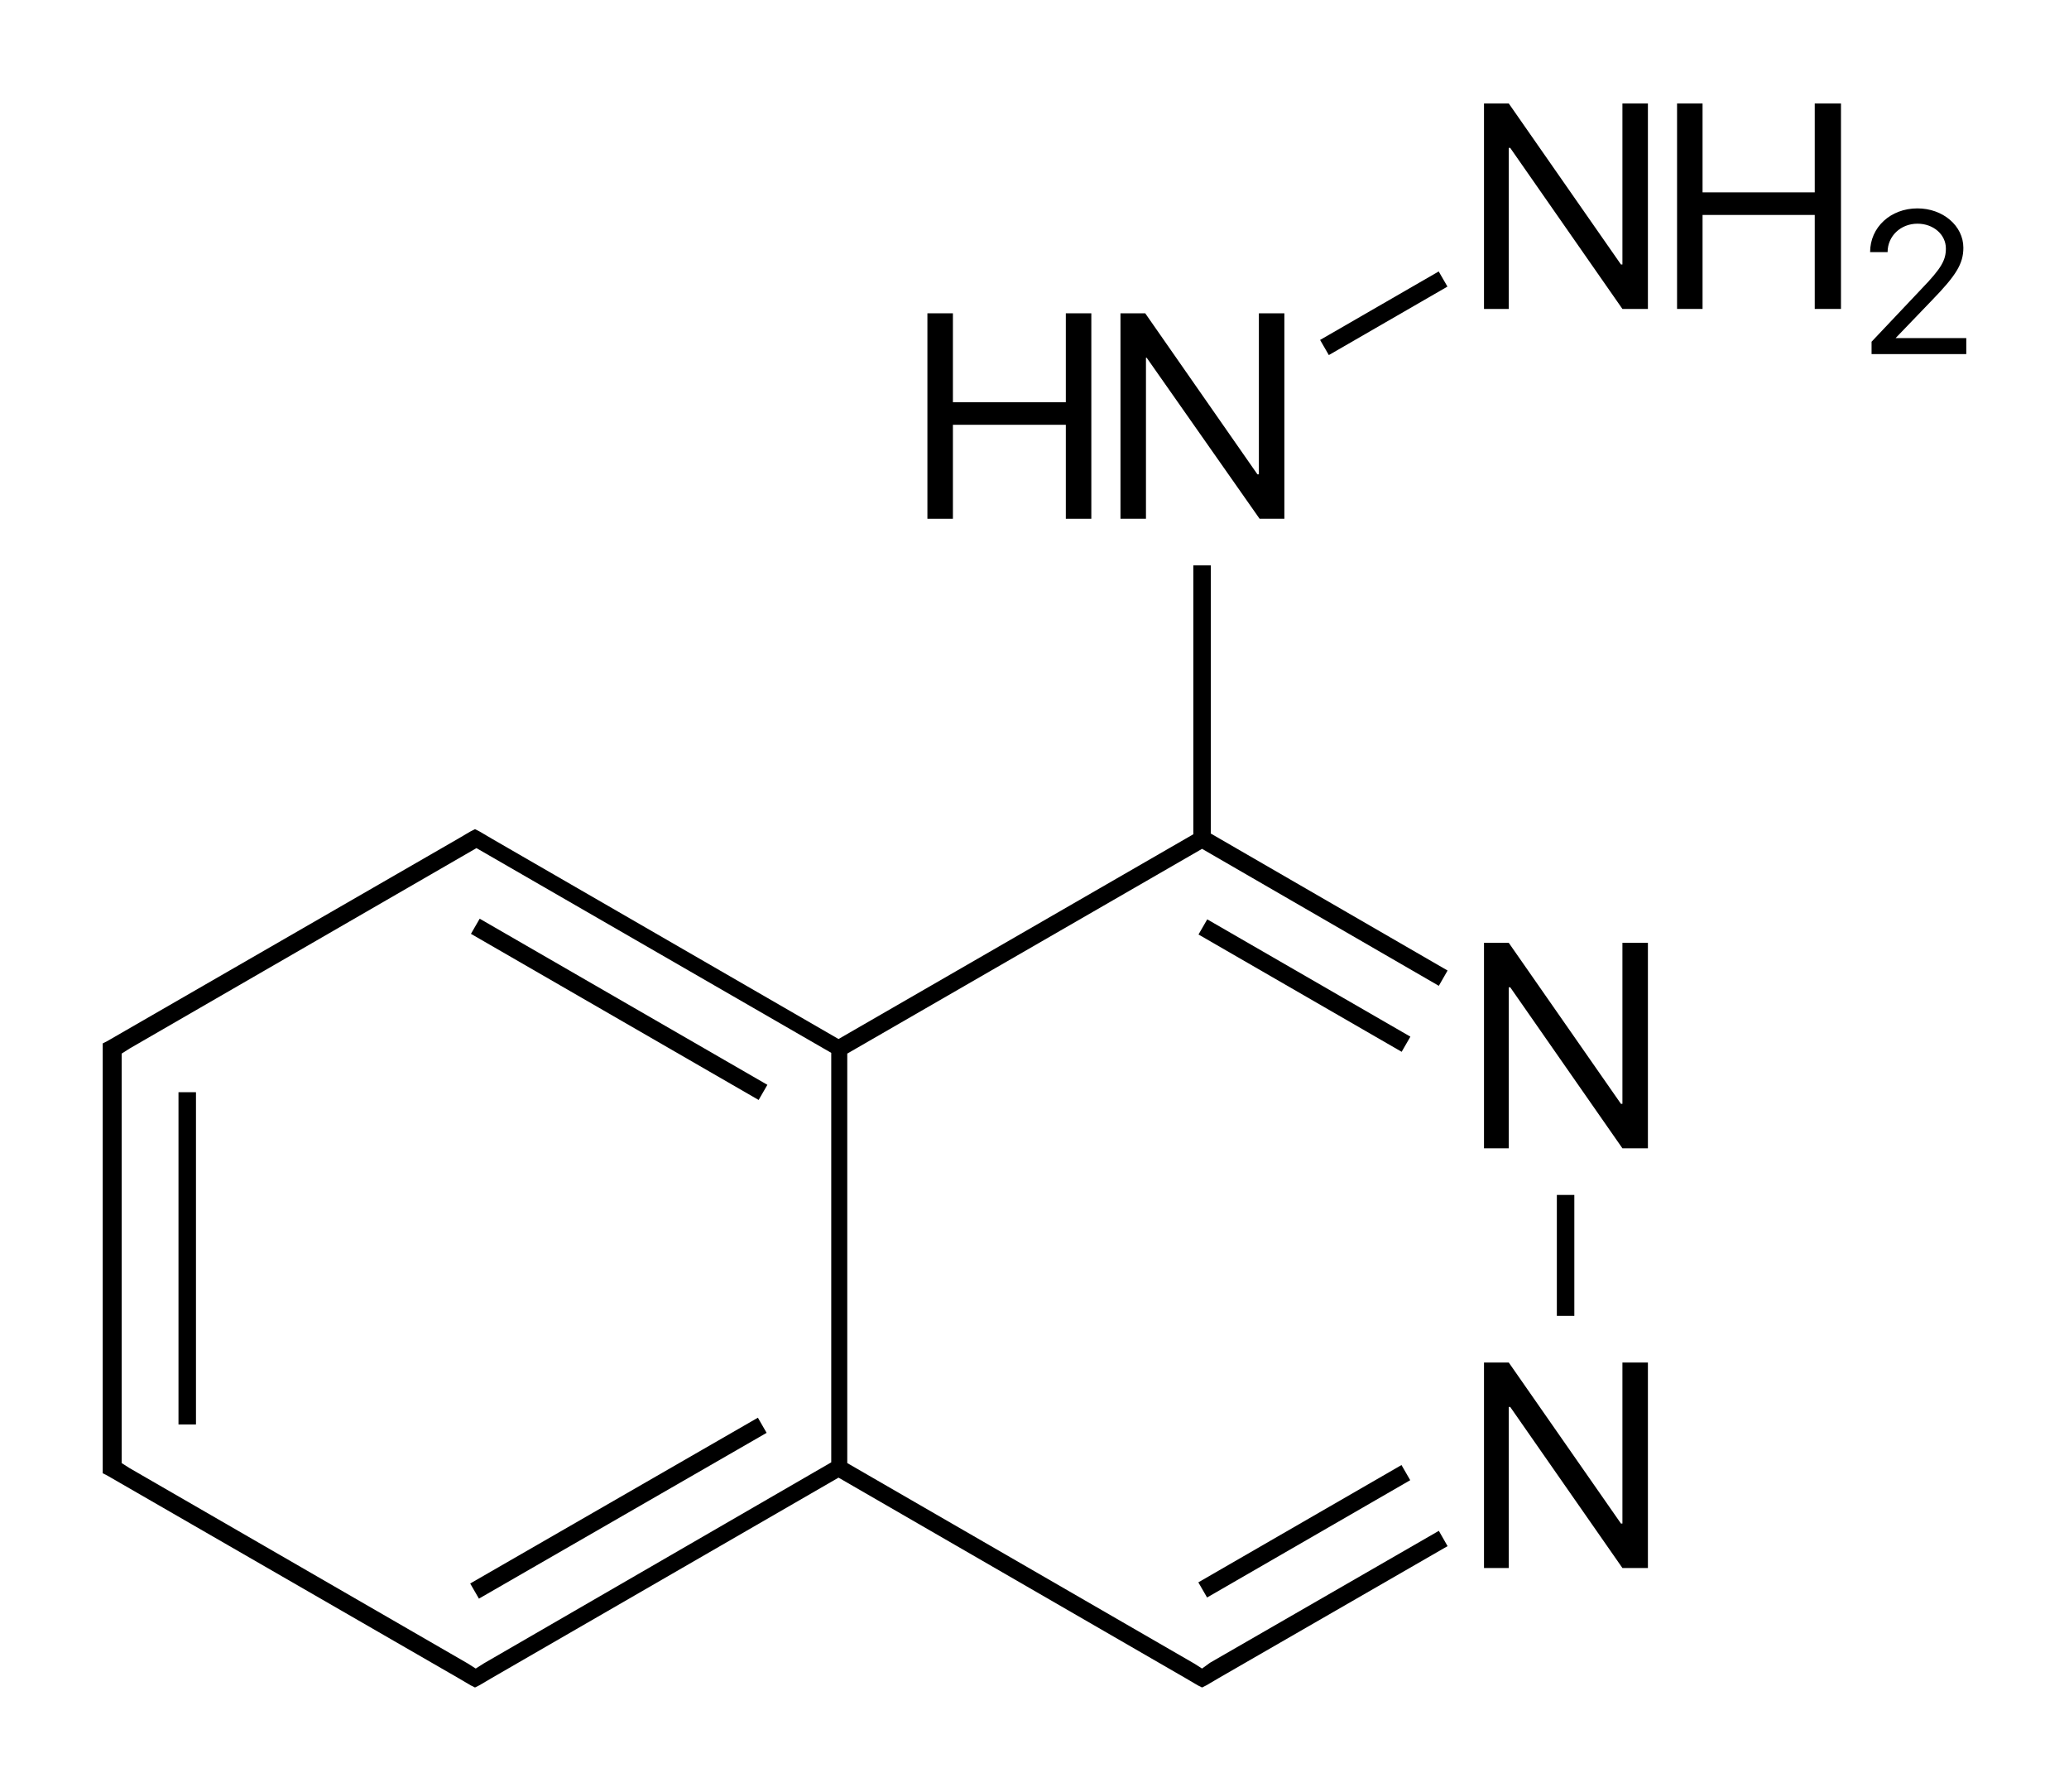 <?xml version="1.0" encoding="utf-8"?>
<!-- Generator: Adobe Illustrator 19.2.1, SVG Export Plug-In . SVG Version: 6.00 Build 0)  -->
<svg version="1.1" id="Слой_1" xmlns="http://www.w3.org/2000/svg" xmlns:xlink="http://www.w3.org/1999/xlink" x="0px" y="0px"
	 viewBox="0 0 284 245.9" style="enable-background:new 0 0 284 245.9;" xml:space="preserve">
<g>
	<rect x="162.9" y="209.1" transform="matrix(0.866 -0.5 0.5 0.866 -81.133 117.54)" width="32.2" height="2.4"/>
	<rect x="213.7" y="164" width="2.4" height="16.6"/>
	<path d="M198.7,133.2l-32.5-18.8V77.6h-2.4v36.9l-48.7,28.1l-47.6-27.5l0,0l-1.7-1l-0.6-0.3l-0.6,0.3l-1.7,1l0,0l-48.2,27.8
		l-0.6,0.3v0.7v2v53.6v2l0,0.7l0.6,0.3l48.2,27.8l0,0l1.7,1l0.6,0.3l0.6-0.3l1.7-1l0,0l47.6-27.5l47.6,27.5l0,0l1.7,1l0.6,0.3
		l0.6-0.3l1.7-1l0,0l31.4-18.1l-1.2-2.1l-31.4,18.1v0L165,229l-1.1-0.7l0,0l-47.6-27.5v-56.2l48.7-28.1l32.5,18.8L198.7,133.2z
		 M66.4,228.3l-1.1,0.7l-1.1-0.7l0,0l-46.4-26.8l0,0l-1.1-0.7v-1.3v-53.6v-1.3l1.1-0.7l0,0l47.6-27.5l48.7,28.1v56.2L66.4,228.3
		L66.4,228.3z"/>
	<rect x="177.8" y="119.1" transform="matrix(0.5 -0.866 0.866 0.5 -27.529 222.68)" width="2.4" height="32.2"/>
	<rect x="83.8" y="115.7" transform="matrix(0.5 -0.866 0.866 0.5 -77.452 142.887)" width="2.4" height="45.6"/>
	<rect x="24.5" y="149.9" width="2.4" height="45.6"/>
	<rect x="62.2" y="205.8" transform="matrix(0.866 -0.499 0.499 0.866 -92.018 70.143)" width="45.6" height="2.4"/>
	<rect x="180.6" y="41.9" transform="matrix(0.866 -0.5 0.5 0.866 3.852 100.67)" width="18.8" height="2.4"/>
	<polygon points="222.7,209.1 222.5,209.1 207.1,187 203.7,187 203.7,215.2 207.1,215.2 207.1,193.1 207.3,193.1 222.7,215.2 
		226.2,215.2 226.2,187 222.7,187 	"/>
	<polygon points="222.7,151.5 222.5,151.5 207.1,129.4 203.7,129.4 203.7,157.6 207.1,157.6 207.1,135.5 207.3,135.5 222.7,157.6 
		226.2,157.6 226.2,129.4 222.7,129.4 	"/>
	<polygon points="157.3,49.1 157.4,49.1 172.9,71.2 176.3,71.2 176.3,43 172.8,43 172.8,65.1 172.6,65.1 157.2,43 153.8,43 
		153.8,71.2 157.3,71.2 	"/>
	<polygon points="130.8,58.3 146.3,58.3 146.3,71.2 149.8,71.2 149.8,43 146.3,43 146.3,55.2 130.8,55.2 130.8,43 127.3,43 
		127.3,71.2 130.8,71.2 	"/>
	<polygon points="222.7,36.3 222.5,36.3 207.1,14.2 203.7,14.2 203.7,42.4 207.1,42.4 207.1,20.3 207.3,20.3 222.7,42.4 226.2,42.4 
		226.2,14.2 222.7,14.2 	"/>
	<polygon points="249.1,26.4 233.7,26.4 233.7,14.2 230.2,14.2 230.2,42.4 233.7,42.4 233.7,29.5 249.1,29.5 249.1,42.4 252.7,42.4 
		252.7,14.2 249.1,14.2 	"/>
	<path d="M260.2,46.4L260.2,46.4l5-5.2c3.3-3.4,4.3-5,4.3-7.2c0-3-2.8-5.4-6.3-5.4c-3.7,0-6.5,2.6-6.5,6v0h2.4v0
		c0-2.2,1.8-3.9,4.1-3.9c2.2,0,3.9,1.5,3.9,3.4c0,1.6-0.6,2.7-3.3,5.5l-6.9,7.3v1.7h13v-2.2H260.2z"/>
</g>
</svg>
